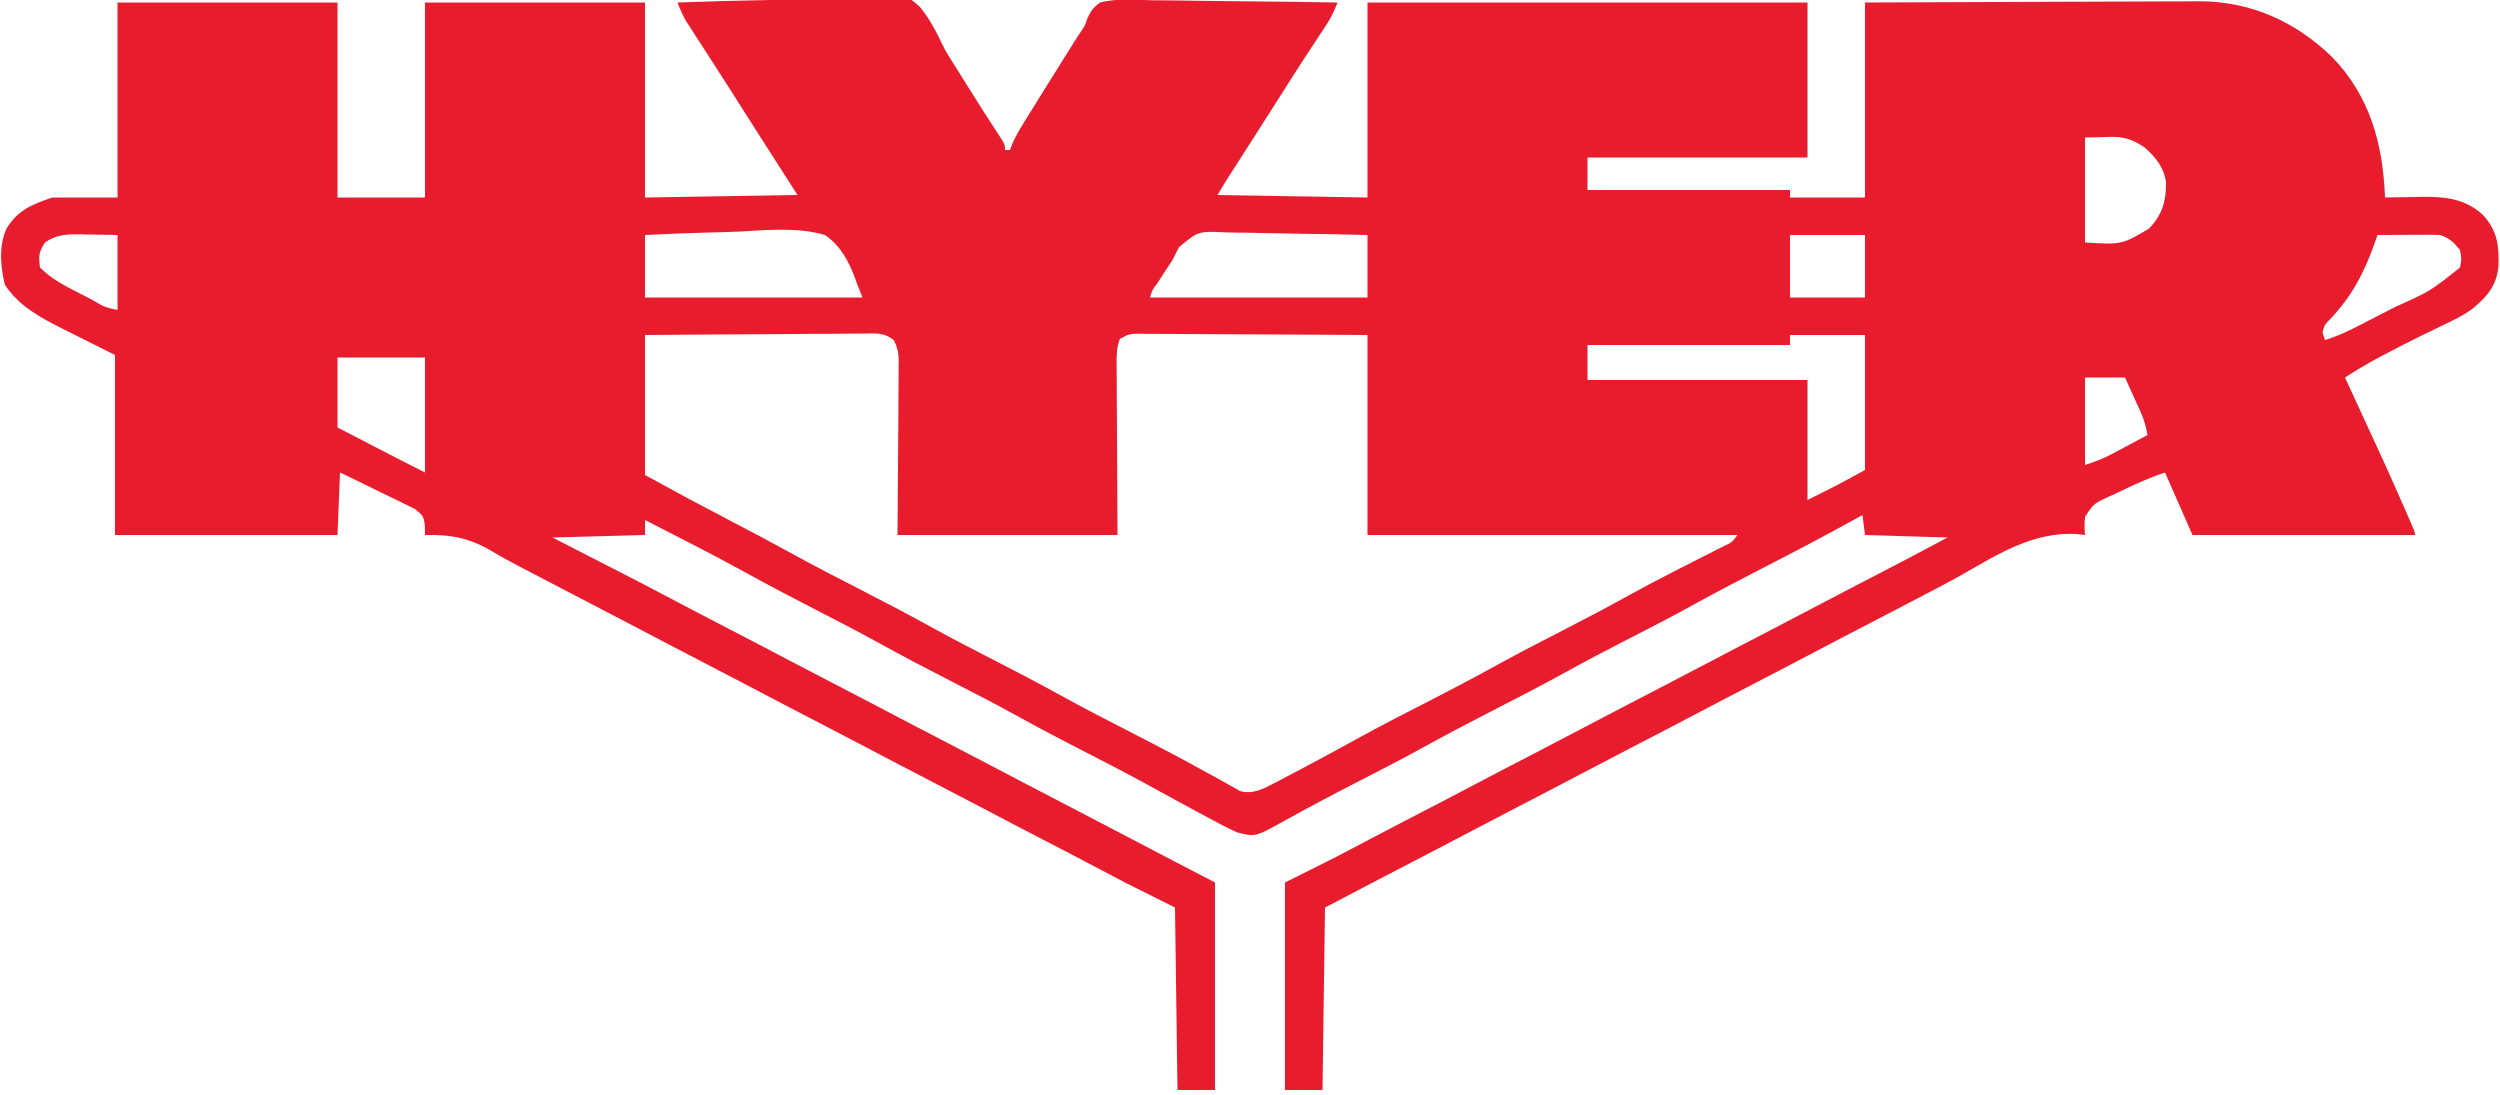 <svg height="438" width="1000" xmlns="http://www.w3.org/2000/svg" version="1.1">
<path transform="translate(47,1)" fill="#E91C2E" d="M0 0 C29.04 0 58.08 0 88 0 C88 25.74 88 51.48 88 78 C99.55 78 111.1 78 123 78 C123 52.26 123 26.52 123 0 C152.04 0 181.08 0 211 0 C211 25.74 211 51.48 211 78 C231.13 77.67 251.26 77.34 272 77 C266.72 68.75 261.44 60.5 256 52 C249 41 249 41 245.609 35.66 C243.339 32.091 241.056 28.531 238.76 24.979 C237.282 22.691 235.806 20.401 234.331 18.111 C233.274 16.475 232.213 14.842 231.152 13.209 C230.187 11.711 230.187 11.711 229.203 10.184 C228.347 8.862 228.347 8.862 227.474 7.513 C226.037 5.063 225.024 2.644 224 0 C236.178 -0.442 248.354 -0.778 260.538 -0.984 C266.197 -1.083 271.85 -1.217 277.506 -1.433 C282.973 -1.641 288.434 -1.754 293.904 -1.803 C295.983 -1.838 298.061 -1.906 300.138 -2.009 C315.959 -2.762 315.959 -2.762 321.035 1.849 C324.738 6.411 327.404 11.414 329.894 16.714 C331.413 19.854 333.232 22.694 335.137 25.613 C336.321 27.513 337.504 29.413 338.688 31.312 C343.557 39.13 348.482 46.901 353.559 54.586 C355 57 355 57 355 59 C355.66 59 356.32 59 357 59 C357.262 58.289 357.525 57.577 357.795 56.844 C359.06 53.858 360.566 51.249 362.273 48.492 C363.255 46.902 363.255 46.902 364.256 45.279 C364.962 44.144 365.669 43.01 366.375 41.875 C367.098 40.707 367.822 39.539 368.544 38.371 C372.878 31.377 377.239 24.399 381.625 17.438 C382.084 16.708 382.544 15.979 383.017 15.228 C383.871 13.879 384.746 12.542 385.645 11.223 C387.072 9.057 387.072 9.057 387.82 6.66 C389.154 3.541 390.263 2.053 393 0 C399.865 -1.765 407.349 -1.041 414.367 -0.879 C416.489 -0.862 418.61 -0.849 420.731 -0.84 C426.305 -0.806 431.877 -0.718 437.45 -0.618 C443.141 -0.526 448.832 -0.485 454.523 -0.439 C465.683 -0.343 476.841 -0.189 488 0 C486.722 3.277 485.397 6.155 483.453 9.09 C482.692 10.248 482.692 10.248 481.915 11.43 C481.365 12.258 480.816 13.085 480.25 13.938 C479.063 15.744 477.877 17.551 476.691 19.359 C476.079 20.292 475.467 21.225 474.836 22.186 C471.915 26.662 469.05 31.174 466.188 35.688 C462.357 41.723 458.521 47.755 454.664 53.773 C454.301 54.341 453.937 54.908 453.563 55.492 C451.79 58.259 450.016 61.025 448.241 63.79 C447.281 65.288 447.281 65.288 446.301 66.816 C445.453 68.138 445.453 68.138 444.587 69.487 C443.02 71.968 441.51 74.484 440 77 C469.7 77.495 469.7 77.495 500 78 C500 52.26 500 26.52 500 0 C558.08 0 616.16 0 676 0 C676 20.46 676 40.92 676 62 C646.96 62 617.92 62 588 62 C588 66.29 588 70.58 588 75 C614.73 75 641.46 75 669 75 C669 75.99 669 76.98 669 78 C678.9 78 688.8 78 699 78 C699 52.26 699 26.52 699 0 C734.758 -0.161 734.758 -0.161 749.811 -0.195 C760.18 -0.219 770.549 -0.247 780.918 -0.302 C788.471 -0.342 796.025 -0.367 803.579 -0.376 C807.573 -0.382 811.567 -0.394 815.561 -0.423 C819.332 -0.45 823.103 -0.458 826.875 -0.452 C828.894 -0.454 830.913 -0.475 832.932 -0.498 C853.213 -0.408 871.039 7.542 885.57 21.547 C900.966 37.195 906.215 56.683 907 78 C907.71 77.984 908.42 77.969 909.152 77.952 C912.414 77.889 915.675 77.851 918.938 77.812 C920.054 77.787 921.171 77.762 922.322 77.736 C931.623 77.654 939.548 78.655 946.492 85.293 C951.989 91.516 952.656 97.445 952.375 105.66 C951.512 113.344 948.064 117.33 942.333 122.236 C938.411 125.202 934.122 127.227 929.688 129.312 C927.74 130.257 925.793 131.204 923.848 132.152 C922.873 132.624 921.899 133.096 920.895 133.582 C916.431 135.769 912.024 138.06 907.625 140.375 C906.872 140.767 906.119 141.16 905.343 141.564 C900.415 144.159 895.682 146.986 891 150 C891.457 150.99 891.915 151.98 892.386 153 C907.733 186.232 907.733 186.232 914.562 201.75 C915.021 202.789 915.479 203.828 915.95 204.898 C919 211.868 919 211.868 919 213 C889.63 213 860.26 213 830 213 C824.555 200.625 824.555 200.625 819 188 C812.416 190.195 806.406 192.949 800.188 196 C799.031 196.527 797.874 197.054 796.682 197.598 C790.582 200.374 790.582 200.374 787.018 205.668 C786.763 208.193 786.728 210.48 787 213 C785.939 212.875 784.878 212.75 783.785 212.621 C765.577 211.545 751.088 221.429 735.774 230.014 C731.932 232.15 728.026 234.162 724.125 236.188 C722.679 236.951 721.234 237.715 719.789 238.48 C713.71 241.688 707.604 244.841 701.5 248 C693.82 251.976 686.147 255.961 678.5 260 C669.681 264.658 660.825 269.243 651.969 273.828 C645.467 277.196 638.975 280.58 632.5 284 C623.681 288.658 614.825 293.243 605.969 297.828 C599.467 301.196 592.975 304.58 586.5 308 C577.681 312.658 568.825 317.243 559.969 321.828 C553.467 325.196 546.975 328.58 540.5 332 C531.7 336.648 522.862 341.224 514.024 345.8 C505.464 350.233 496.926 354.706 488.402 359.207 C486.609 360.152 484.813 361.093 483 362 C482.67 386.09 482.34 410.18 482 435 C477.05 435 472.1 435 467 435 C467 407.61 467 380.22 467 352 C473.6 348.7 480.2 345.4 487 342 C493.883 338.394 493.883 338.394 500.754 334.766 C506.983 331.472 513.242 328.238 519.5 325 C527.18 321.024 534.853 317.039 542.5 313 C551.319 308.342 560.175 303.757 569.031 299.172 C575.533 295.804 582.025 292.42 588.5 289 C597.319 284.342 606.175 279.757 615.031 275.172 C621.533 271.804 628.025 268.42 634.5 265 C643.319 260.342 652.175 255.757 661.031 251.172 C668.273 247.421 675.499 243.642 682.71 239.833 C689.704 236.143 696.727 232.509 703.75 228.875 C713.203 223.983 722.625 219.04 732 214 C721.11 213.67 710.22 213.34 699 213 C698.67 210.36 698.34 207.72 698 205 C697.506 205.274 697.013 205.549 696.504 205.832 C684.279 212.61 671.941 219.13 659.5 225.5 C649.363 230.69 639.292 235.962 629.324 241.473 C620.792 246.166 612.131 250.599 603.468 255.042 C595.293 259.237 587.167 263.492 579.125 267.938 C569.297 273.369 559.322 278.495 549.327 283.612 C539.916 288.434 530.579 293.356 521.324 298.473 C512.802 303.161 504.151 307.591 495.496 312.027 C485.809 316.994 476.2 322.078 466.686 327.371 C455.13 333.774 455.13 333.774 448 332 C444.369 330.428 440.913 328.574 437.438 326.688 C436.423 326.148 435.409 325.608 434.363 325.052 C426.82 321.025 419.327 316.906 411.836 312.784 C403.128 308.017 394.303 303.489 385.47 298.959 C377.295 294.764 369.167 290.509 361.125 286.062 C352.009 281.024 342.77 276.247 333.5 271.5 C323.363 266.31 313.292 261.038 303.324 255.527 C295.459 251.201 287.487 247.096 279.5 243 C269.748 237.999 260.068 232.905 250.474 227.604 C237.466 220.456 224.21 213.764 211 207 C211 208.98 211 210.96 211 213 C198.79 213.33 186.58 213.66 174 214 C176.451 215.256 178.901 216.511 181.426 217.805 C211.934 233.444 211.934 233.444 223.222 239.423 C229.96 242.99 236.729 246.496 243.5 250 C251.923 254.36 260.332 258.742 268.719 263.172 C275.628 266.816 282.563 270.409 289.5 274 C297.923 278.36 306.332 282.742 314.719 287.172 C321.628 290.816 328.563 294.409 335.5 298 C343.923 302.36 352.332 306.742 360.719 311.172 C367.628 314.816 374.563 318.409 381.5 322 C389.221 325.997 396.935 330.006 404.625 334.062 C416.061 340.085 427.533 346.037 439 352 C439 379.39 439 406.78 439 435 C434.05 435 429.1 435 424 435 C423.67 410.91 423.34 386.82 423 362 C416.4 358.7 409.8 355.4 403 352 C393.154 346.839 393.154 346.839 389.246 344.766 C383.017 341.472 376.758 338.238 370.5 335 C362.077 330.64 353.668 326.258 345.281 321.828 C338.372 318.184 331.437 314.591 324.5 311 C316.077 306.64 307.668 302.258 299.281 297.828 C292.372 294.184 285.437 290.591 278.5 287 C270.077 282.64 261.668 278.258 253.281 273.828 C246.372 270.184 239.437 266.591 232.5 263 C224.077 258.64 215.668 254.258 207.281 249.828 C200.372 246.184 193.437 242.591 186.5 239 C172.151 231.57 172.151 231.57 165.109 227.865 C163.556 227.049 162.001 226.235 160.444 225.426 C156.924 223.587 153.463 221.703 150.066 219.645 C140.991 214.248 133.55 212.778 123 213 C122.986 211.773 122.972 210.546 122.957 209.281 C122.46 205.405 122.176 205.138 118.857 202.531 C117.481 201.824 116.089 201.148 114.684 200.5 C113.953 200.134 113.221 199.768 112.468 199.391 C110.138 198.232 107.789 197.116 105.438 196 C103.851 195.22 102.266 194.438 100.682 193.652 C96.804 191.731 92.905 189.869 89 188 C88.67 196.25 88.34 204.5 88 213 C58.63 213 29.26 213 -1 213 C-1 189.24 -1 165.48 -1 141 C-11.447 135.75 -11.447 135.75 -21.91 130.531 C-30.885 126.006 -39.377 121.49 -45.062 112.875 C-46.801 105.688 -47.529 97.417 -44.438 90.5 C-39.883 83.063 -34.381 80.794 -26 78 C-17.42 78 -8.84 78 0 78 C0 52.26 0 26.52 0 0 Z M787 54 C787 67.86 787 81.72 787 96 C801.754 96.876 801.754 96.876 812.734 90.352 C817.958 84.655 819.534 79.48 819.379 71.785 C818.589 65.977 815.28 61.94 811 58.125 C802.699 52.245 798.605 54 787 54 Z M-29 96 C-31.51 99.765 -31.615 101.543 -31 106 C-25.95 111.127 -19.601 114.066 -13.25 117.312 C-12.197 117.862 -11.144 118.412 -10.059 118.979 C-5.263 121.818 -5.263 121.818 0 123 C0 113.1 0 103.2 0 93 C-3.671 92.938 -7.343 92.876 -11.125 92.812 C-12.271 92.785 -13.417 92.758 -14.598 92.73 C-20.109 92.685 -24.325 92.712 -29 96 Z M211 93 C211 101.25 211 109.5 211 118 C239.71 118 268.42 118 298 118 C297.01 115.525 297.01 115.525 296 113 C295.586 111.82 295.586 111.82 295.164 110.616 C292.549 103.607 289.281 97.317 283 93 C272.02 89.79 260.02 91.021 248.731 91.627 C244.476 91.833 240.218 91.923 235.959 92.023 C227.632 92.237 219.319 92.588 211 93 Z M424.652 97.811 C423.727 99.519 422.84 101.248 422 103 C421.136 104.348 420.256 105.685 419.348 107.004 C418.584 108.189 417.822 109.375 417.062 110.562 C416.665 111.177 416.267 111.791 415.857 112.424 C413.87 115.018 413.87 115.018 413 118 C441.71 118 470.42 118 500 118 C500 109.75 500 101.5 500 93 C490.864 92.774 481.729 92.59 472.591 92.482 C468.347 92.43 464.105 92.359 459.863 92.246 C455.765 92.137 451.668 92.077 447.569 92.051 C446.009 92.033 444.449 91.997 442.889 91.943 C432.387 91.437 432.387 91.437 424.652 97.811 Z M669 93 C669 101.25 669 109.5 669 118 C678.9 118 688.8 118 699 118 C699 109.75 699 101.5 699 93 C689.1 93 679.2 93 669 93 Z M904 93 C903.636 94.039 903.273 95.078 902.898 96.148 C898.607 108.167 893.79 117.547 884.855 126.871 C882.803 128.951 882.803 128.951 882 132 C882.33 132.99 882.66 133.98 883 135 C887.941 133.512 892.331 131.442 896.891 129.078 C897.635 128.696 898.38 128.313 899.147 127.919 C900.718 127.111 902.288 126.301 903.857 125.488 C906.226 124.262 908.599 123.045 910.973 121.828 C925.142 115.463 925.142 115.463 937 106 C937.667 102.585 937.667 102.585 937 99 C934.459 95.84 932.854 94.285 929 93 C927.081 92.917 925.159 92.893 923.238 92.902 C921.561 92.907 921.561 92.907 919.85 92.912 C918.682 92.92 917.515 92.929 916.312 92.938 C915.134 92.942 913.955 92.947 912.74 92.951 C909.827 92.963 906.913 92.979 904 93 Z M211 133 C211 151.48 211 169.96 211 189 C228.176 198.401 228.176 198.401 245.5 207.5 C253.223 211.486 260.891 215.551 268.5 219.75 C278.456 225.238 288.553 230.431 298.671 235.612 C308.083 240.433 317.42 245.356 326.676 250.473 C334.541 254.799 342.513 258.904 350.5 263 C359.353 267.54 368.167 272.123 376.875 276.938 C386.696 282.365 396.663 287.488 406.65 292.6 C416.562 297.677 426.407 302.852 436.152 308.246 C437.709 309.108 439.269 309.964 440.833 310.815 C442.281 311.607 443.719 312.417 445.148 313.244 C445.83 313.621 446.512 313.998 447.215 314.387 C447.803 314.723 448.39 315.059 448.996 315.405 C453.943 316.874 458.393 314.538 462.719 312.262 C463.804 311.695 464.889 311.129 466.006 310.546 C467.736 309.626 467.736 309.626 469.5 308.688 C470.72 308.046 471.941 307.405 473.162 306.765 C481.234 302.519 489.24 298.157 497.227 293.753 C506.283 288.786 515.478 284.095 524.672 279.388 C534.083 274.567 543.42 269.644 552.676 264.527 C561.208 259.834 569.869 255.401 578.532 250.958 C587.56 246.325 596.512 241.588 605.387 236.67 C611.093 233.53 616.854 230.514 622.652 227.551 C623.407 227.165 624.162 226.779 624.939 226.381 C628.721 224.448 632.507 222.524 636.298 220.61 C637.685 219.904 639.071 219.198 640.457 218.492 C641.104 218.169 641.751 217.845 642.417 217.512 C645.818 215.913 645.818 215.913 648 213 C599.16 213 550.32 213 500 213 C500 186.6 500 160.2 500 133 C482.833 132.884 482.833 132.884 465.666 132.805 C458.667 132.781 451.668 132.752 444.669 132.698 C439.028 132.655 433.387 132.631 427.746 132.62 C425.591 132.613 423.436 132.599 421.281 132.577 C418.269 132.548 415.257 132.544 412.245 132.546 C411.349 132.532 410.452 132.517 409.529 132.502 C404.901 132.462 404.901 132.462 400.943 134.564 C399.662 137.873 399.605 140.936 399.659 144.431 C399.659 145.184 399.659 145.938 399.658 146.715 C399.661 149.149 399.683 151.582 399.707 154.016 C399.711 155.521 399.715 157.026 399.716 158.531 C399.732 164.104 399.774 169.677 399.812 175.25 C399.874 187.708 399.936 200.165 400 213 C370.96 213 341.92 213 312 213 C312.25 175.812 312.25 175.812 312.36 164.085 C312.374 160.606 312.374 160.606 312.382 157.127 C312.388 155.581 312.402 154.035 312.422 152.49 C312.452 150.144 312.456 147.799 312.454 145.452 C312.476 144.425 312.476 144.425 312.498 143.378 C312.47 140.155 311.984 137.969 310.557 135.07 C306.734 131.975 303.425 132.336 298.642 132.432 C297.695 132.432 296.748 132.431 295.773 132.43 C292.645 132.434 289.518 132.473 286.391 132.512 C284.222 132.521 282.053 132.528 279.883 132.533 C274.175 132.552 268.468 132.601 262.76 132.657 C255.911 132.717 249.062 132.74 242.213 132.769 C231.808 132.817 221.405 132.913 211 133 Z M669 133 C669 134.32 669 135.64 669 137 C642.27 137 615.54 137 588 137 C588 141.62 588 146.24 588 151 C617.04 151 646.08 151 676 151 C676 166.84 676 182.68 676 199 C687.613 193.212 687.613 193.212 699 187 C699 169.18 699 151.36 699 133 C689.1 133 679.2 133 669 133 Z M88 142 C88 151.24 88 160.48 88 170 C92.342 172.242 96.683 174.484 101.025 176.726 C102.501 177.488 103.977 178.251 105.454 179.013 C107.578 180.111 109.703 181.208 111.828 182.305 C112.486 182.644 113.143 182.984 113.82 183.334 C116.871 184.909 119.929 186.465 123 188 C123 172.82 123 157.64 123 142 C111.45 142 99.9 142 88 142 Z M787 150 C787 161.55 787 173.1 787 185 C791.009 183.664 794.125 182.55 797.742 180.617 C798.58 180.172 799.418 179.728 800.281 179.27 C801.137 178.809 801.993 178.349 802.875 177.875 C804.194 177.173 804.194 177.173 805.539 176.457 C807.695 175.309 809.848 174.156 812 173 C811.414 169.614 810.57 166.701 809.152 163.574 C808.616 162.38 808.616 162.38 808.068 161.162 C807.509 159.937 807.509 159.937 806.938 158.688 C806.56 157.852 806.183 157.016 805.795 156.154 C804.868 154.101 803.935 152.05 803 150 C797.72 150 792.44 150 787 150 Z"></path>
</svg>
